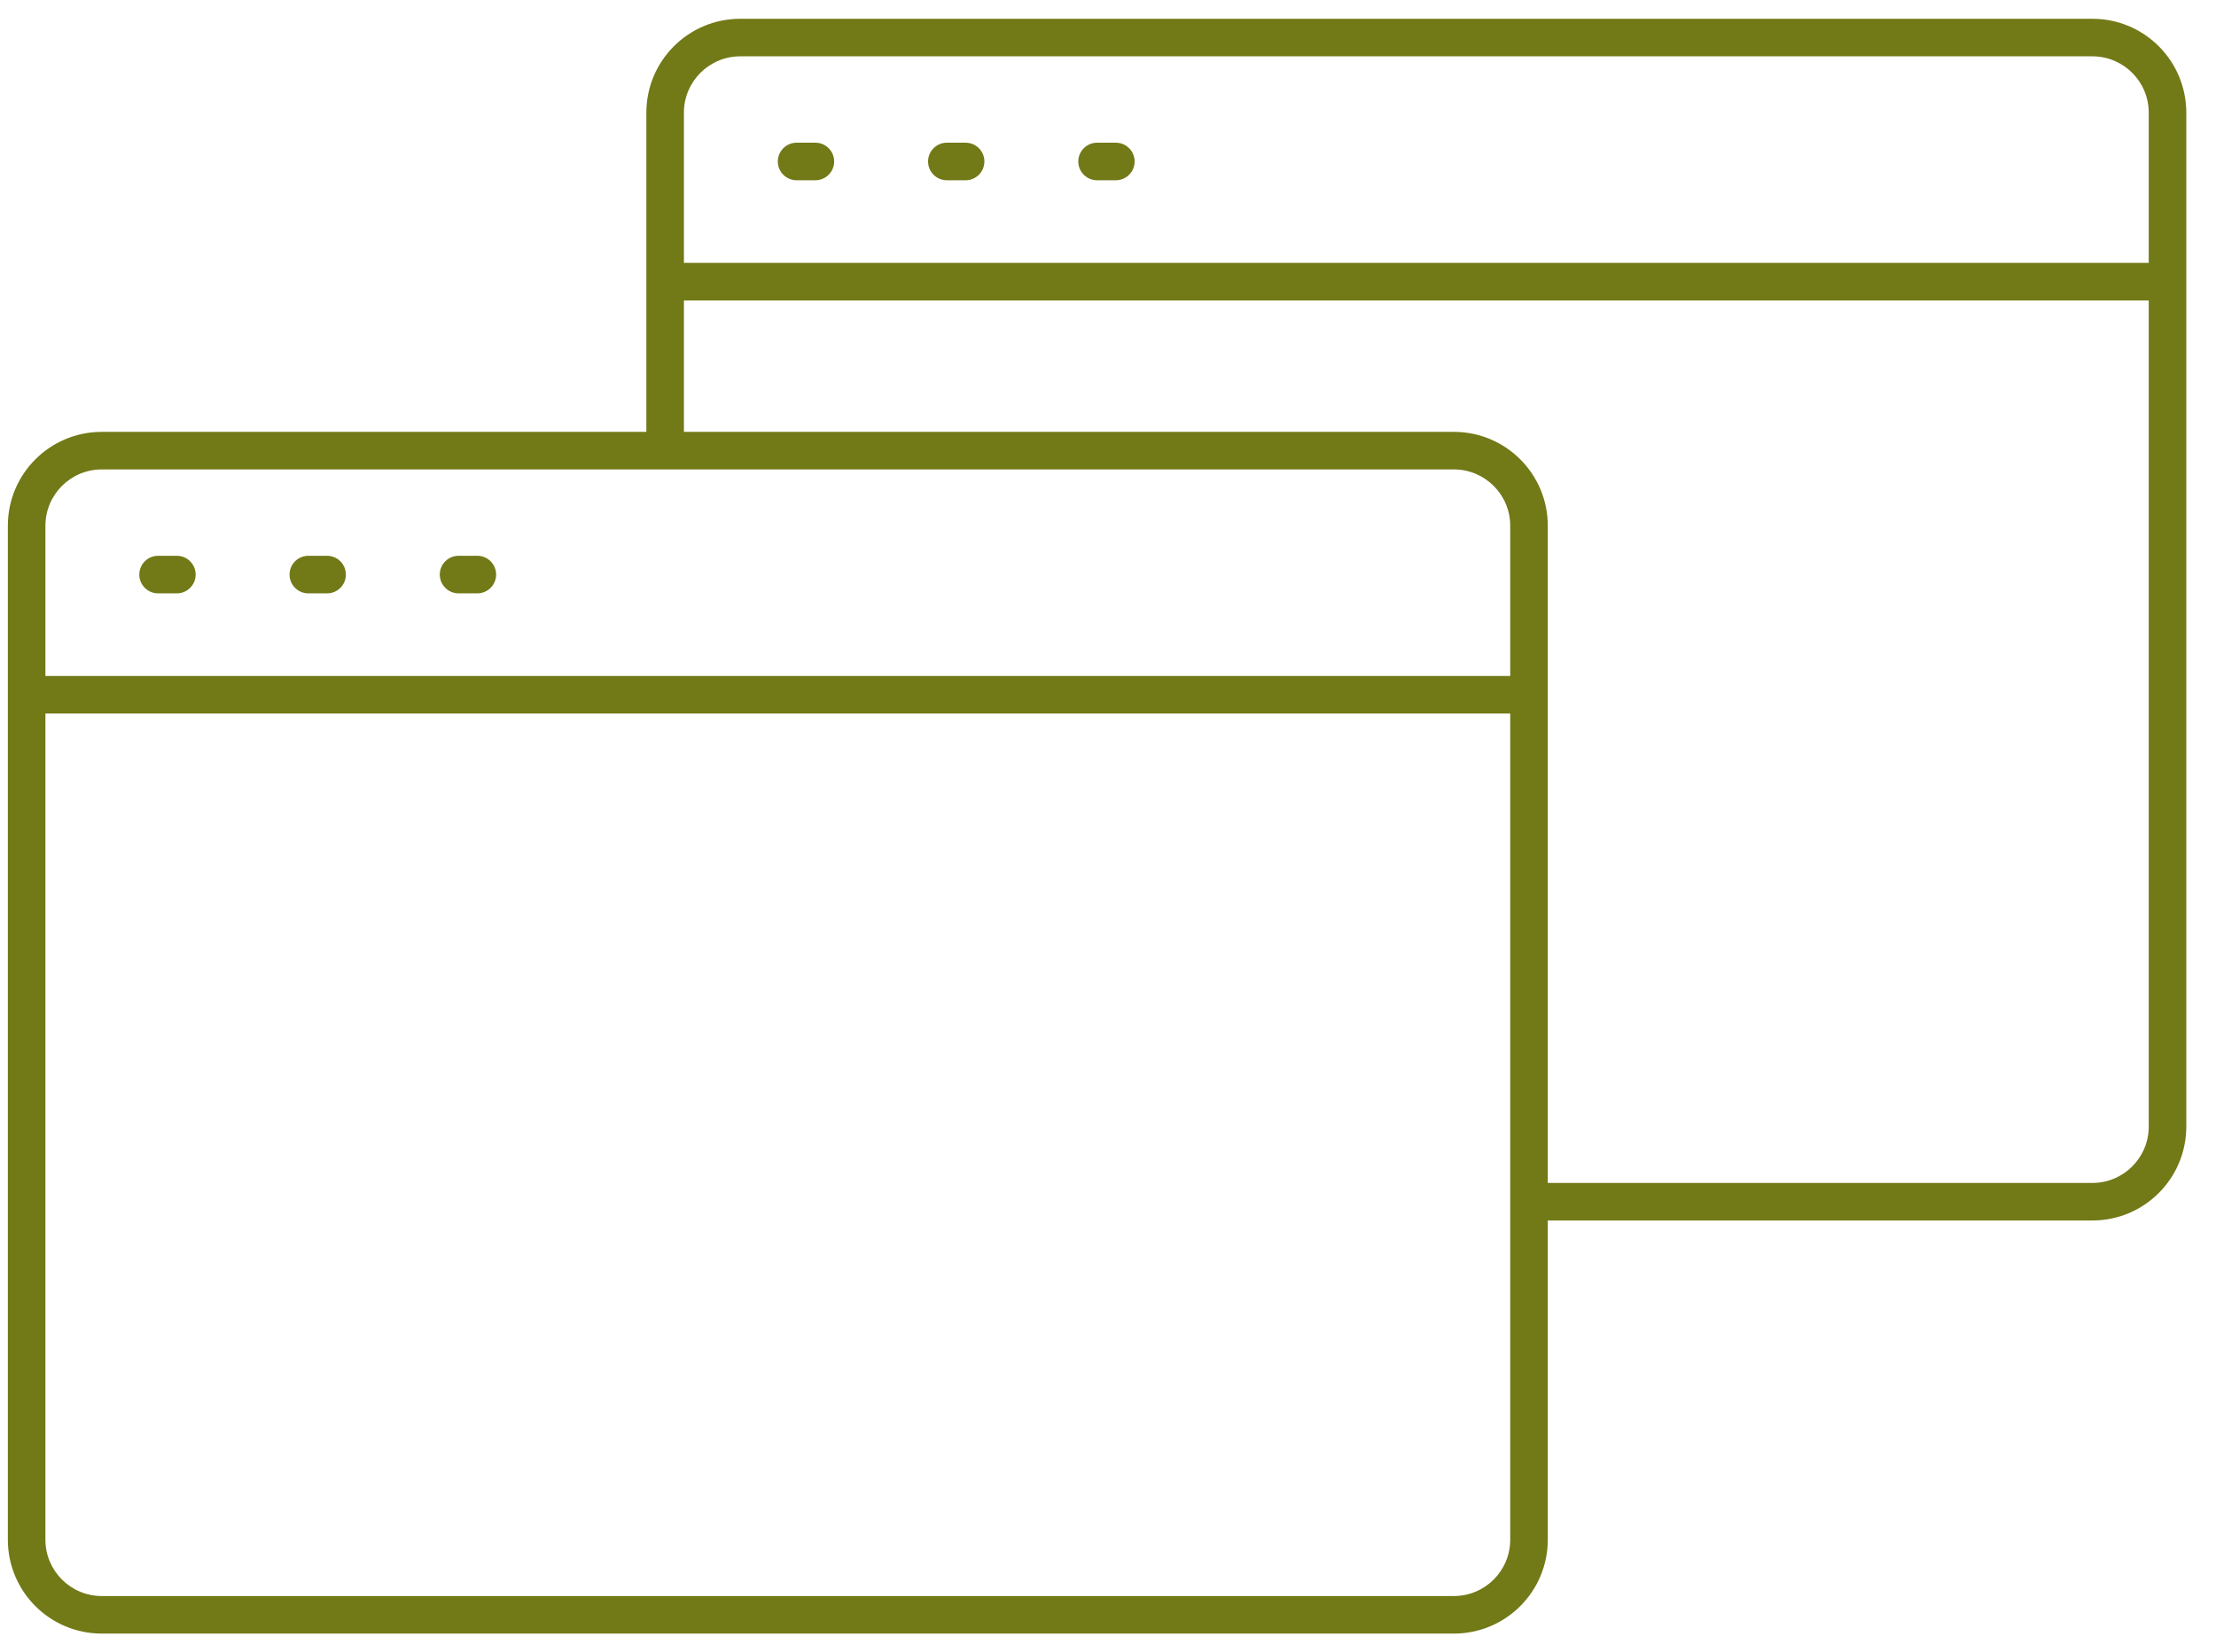 <svg width="59" height="44" viewBox="0 0 59 44" fill="none" xmlns="http://www.w3.org/2000/svg">
<path fill-rule="evenodd" clip-rule="evenodd" d="M17.209 3C17.209 1.619 18.328 0.5 19.709 0.5H55.709C57.09 0.5 58.209 1.619 58.209 3V30C58.209 31.381 57.09 32.5 55.709 32.5H41.209V41C41.209 42.381 40.09 43.5 38.709 43.5H2.709C1.328 43.5 0.209 42.381 0.209 41V14C0.209 12.619 1.328 11.5 2.709 11.5H17.209V3ZM18.209 11.5H38.709C40.09 11.5 41.209 12.619 41.209 14V31.5H55.709C56.537 31.5 57.209 30.828 57.209 30V8H18.209V11.5ZM18.209 7H57.209V3C57.209 2.172 56.537 1.5 55.709 1.5H19.709C18.881 1.5 18.209 2.172 18.209 3V7ZM40.209 19H1.209V41C1.209 41.828 1.881 42.5 2.709 42.5H38.709C39.537 42.5 40.209 41.828 40.209 41V19ZM40.209 18V14C40.209 13.172 39.537 12.5 38.709 12.5H2.709C1.881 12.5 1.209 13.172 1.209 14V18H40.209ZM24.709 4.3C24.709 4.024 24.933 3.8 25.209 3.8H25.709C25.985 3.8 26.209 4.024 26.209 4.3C26.209 4.576 25.985 4.8 25.709 4.8H25.209C24.933 4.8 24.709 4.576 24.709 4.3ZM28.709 4.3C28.709 4.024 28.933 3.8 29.209 3.8H29.709C29.985 3.8 30.209 4.024 30.209 4.3C30.209 4.576 29.985 4.8 29.709 4.8H29.209C28.933 4.8 28.709 4.576 28.709 4.3ZM20.709 4.3C20.709 4.024 20.933 3.8 21.209 3.8H21.709C21.985 3.8 22.209 4.024 22.209 4.3C22.209 4.576 21.985 4.8 21.709 4.8H21.209C20.933 4.8 20.709 4.576 20.709 4.3ZM7.709 15.3C7.709 15.024 7.933 14.8 8.209 14.8H8.709C8.985 14.8 9.209 15.024 9.209 15.3C9.209 15.576 8.985 15.8 8.709 15.8H8.209C7.933 15.8 7.709 15.576 7.709 15.3ZM11.709 15.3C11.709 15.024 11.933 14.8 12.209 14.8H12.709C12.985 14.8 13.209 15.024 13.209 15.3C13.209 15.576 12.985 15.8 12.709 15.8H12.209C11.933 15.8 11.709 15.576 11.709 15.3ZM3.709 15.3C3.709 15.024 3.933 14.8 4.209 14.8H4.709C4.985 14.8 5.209 15.024 5.209 15.3C5.209 15.576 4.985 15.8 4.709 15.8H4.209C3.933 15.8 3.709 15.576 3.709 15.3Z" fill="#727917"/>
</svg>
